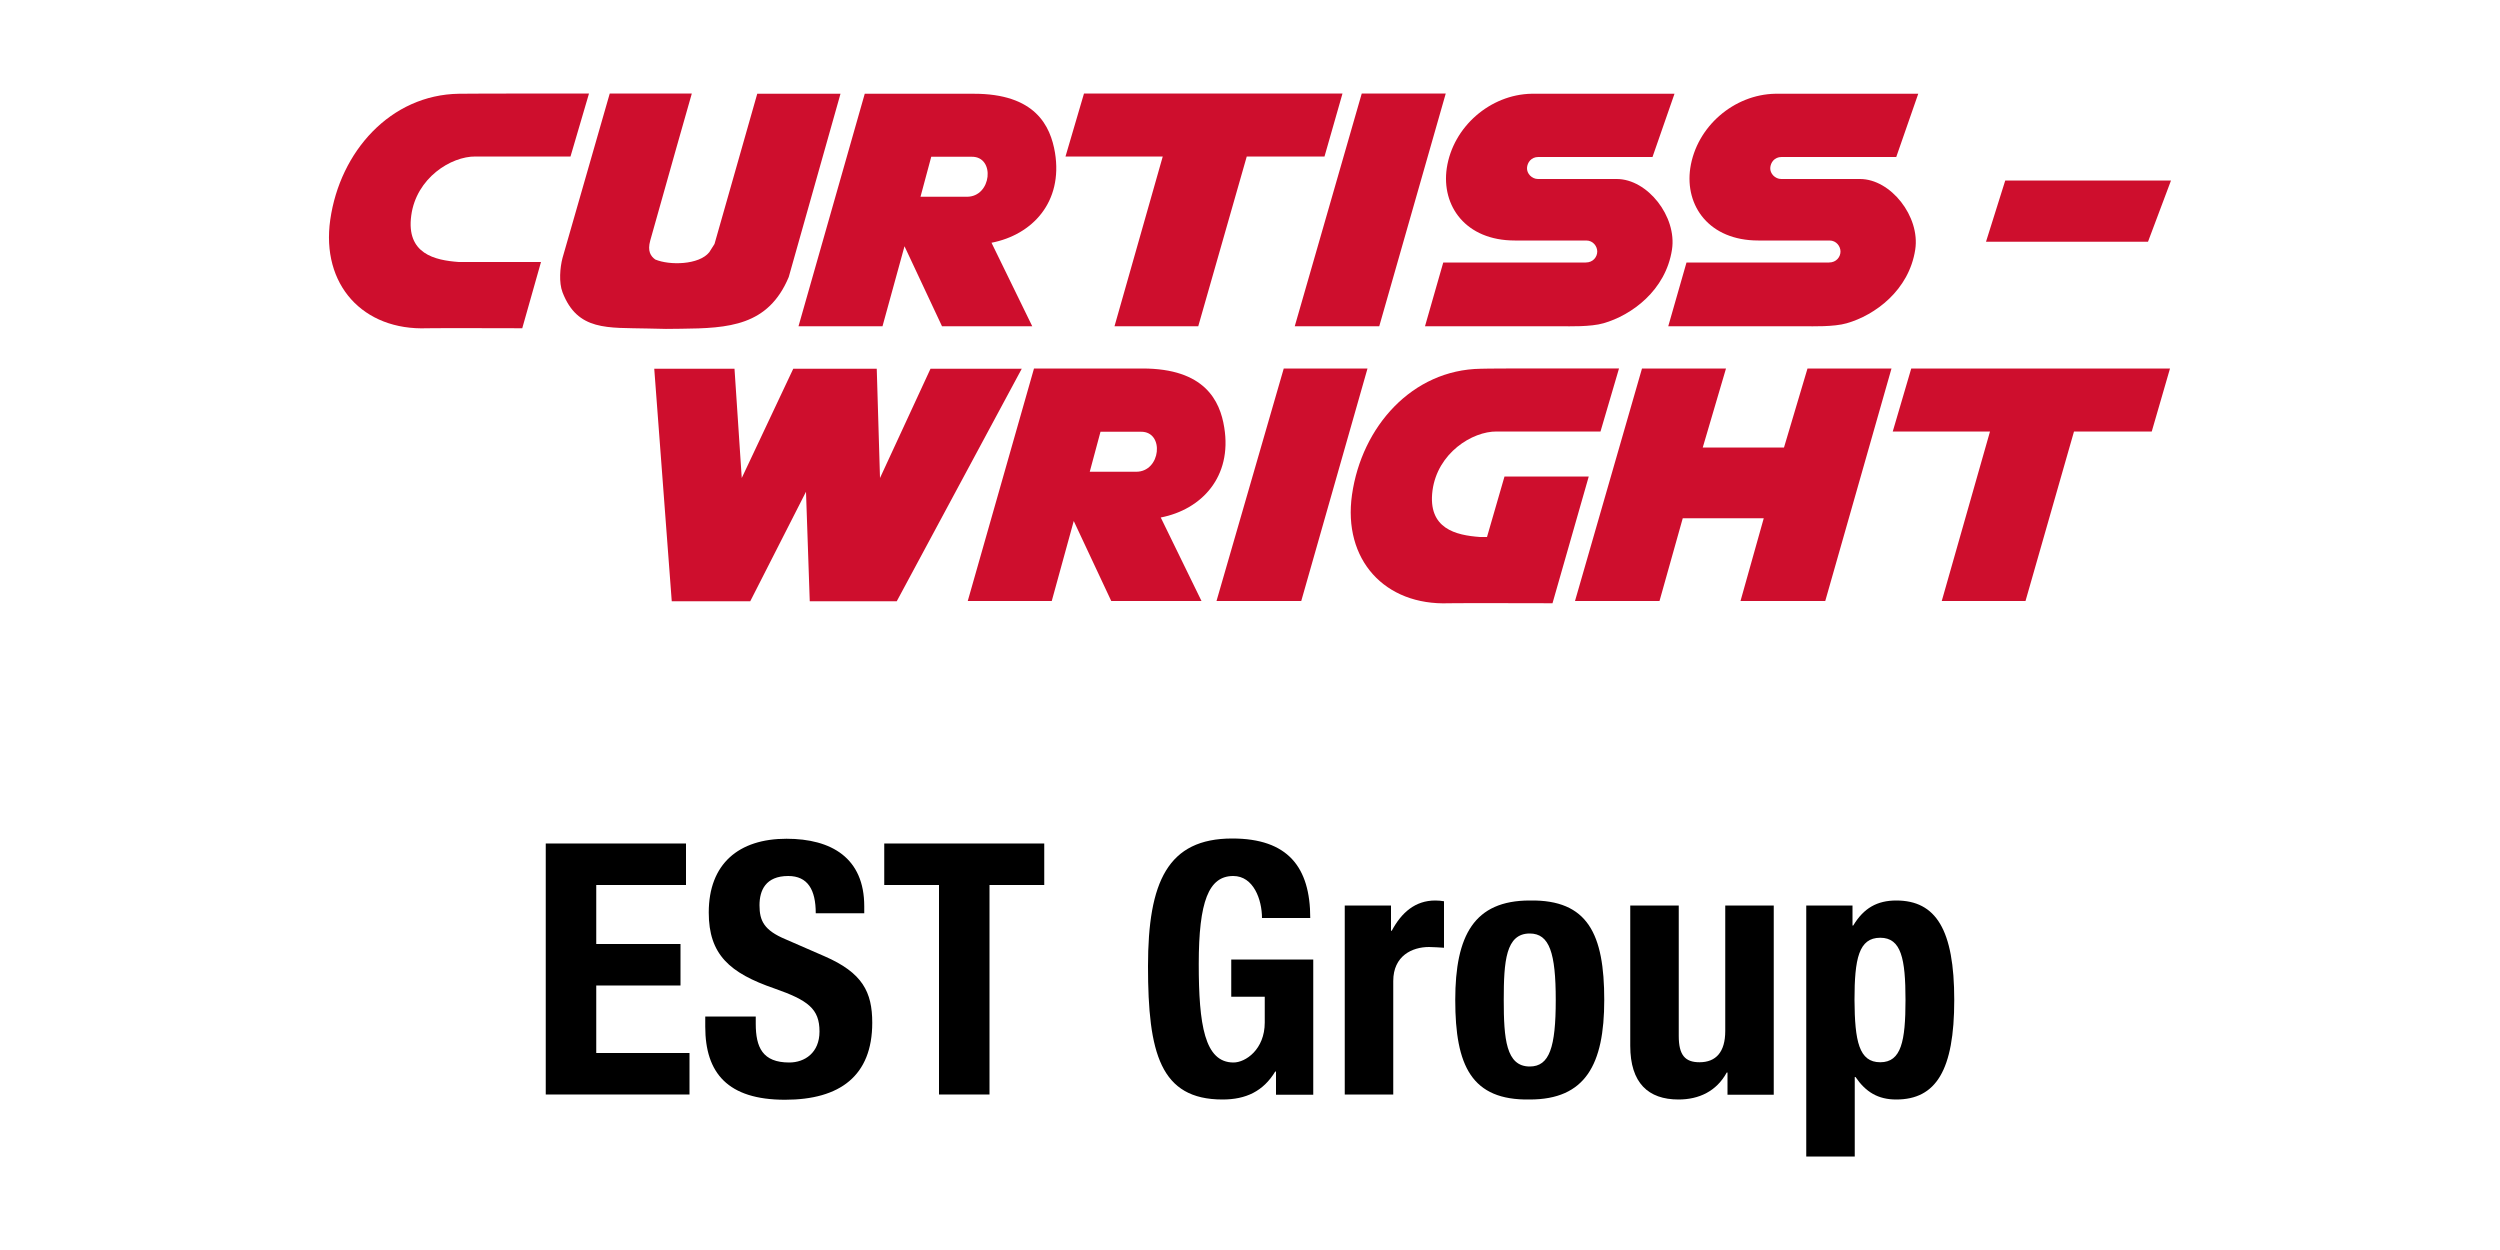 <?xml version="1.0" encoding="utf-8"?>
<!-- Generator: Adobe Illustrator 27.2.0, SVG Export Plug-In . SVG Version: 6.00 Build 0)  -->
<svg version="1.1" id="Layer_1" xmlns="http://www.w3.org/2000/svg" xmlns:xlink="http://www.w3.org/1999/xlink" x="0px" y="0px"
	 viewBox="0 0 1000 500" style="enable-background:new 0 0 1000 500;" width="300" height="150" xml:space="preserve">
<style type="text/css">
	.st0{fill-rule:evenodd;clip-rule:evenodd;fill:#CE0E2D;}
	.st1{fill:#CE0E2D;}
</style>
<g>
	<g>
		<polygon class="st0" points="551.7,130.5 517.9,130.5 544.7,37.4 578.3,37.4 		"/>
		<polygon class="st0" points="794.4,96.7 802.1,72.2 868.4,72.2 859.2,96.7 		"/>
		<polygon class="st0" points="520.5,240.4 486.6,240.4 513.5,147.4 547,147.4 		"/>
		<polygon class="st0" points="479.3,130.5 445.8,130.5 465.1,62.6 426.2,62.6 433.6,37.4 537,37.4 529.8,62.6 498.7,62.6 		"/>
		<polygon class="st0" points="810.2,240.4 776.7,240.4 796,172.6 757.1,172.6 764.5,147.4 868,147.4 860.7,172.6 829.6,172.6 		"/>
		<path class="st0" d="M276.7,37.5c0,0-11.1,38.9-16.6,58.7c-1.2,4.3,0.2,6.3,2,7.6c5.7,2.4,17.5,2.2,21.6-2.9l2.1-3.3l17.1-60.1
			h33.3l-20.7,73.3c-8.2,19.6-24,20.5-43.1,20.7c-4.6,0.1-7,0.1-13.4-0.1c-15.9-0.4-28,1.1-34-14.5c-1.5-3.9-1-9.9,0-13.7l18.9-65.8
			H276.7z"/>
		<path class="st1" d="M235.6,37.4l-7.4,25.2h-38c-9.8-0.1-23.7,8.6-25.7,23.6c-2.1,15.4,9.5,17.9,19,18.6h32.9l-7.5,26.5
			c0,0-35.9-0.1-38,0c-25.8,1-42.5-17.5-38.8-43.4c3.9-27.3,24.1-50,51.5-50.4C187.2,37.4,235.6,37.4,235.6,37.4"/>
		<path class="st1" d="M647.6,147.4l-7.4,25.2h-41.5c-9.8-0.1-23.7,8.6-25.7,23.6c-2,15.4,9.5,17.9,19,18.6h2.8l7-24.2l33.7,0
			l-14.5,50.7c0,0-39.3-0.1-41.4,0c-25.8,1-42.5-17.5-38.8-43.4c3.9-27.3,24.1-50,51.5-50.4C595.8,147.3,647.6,147.4,647.6,147.4"/>
		<polygon class="st0" points="723,147.4 713.6,179 681.1,179 690.4,147.4 656.8,147.4 630,240.4 663.8,240.4 673.1,207.3 
			705.5,207.3 696.2,240.4 730.1,240.4 756.6,147.4 		"/>
		<path class="st1" d="M712.6,62.8c-2.8,0-4.4,2.2-4.5,4.4c-0.1,2.2,1.9,4.4,4.4,4.4H744c12.3,0,24.1,15,22.1,28.2
			c-2.5,16.4-16.2,26.3-27.4,29.5c-5.1,1.5-14.1,1.2-16.6,1.2h-54.8l7.3-25.5c0,0,55.9,0,57,0c3,0,4.6-2.3,4.6-4.4
			c0-2-1.6-4.4-4.4-4.4h-28.5c-19.6,0-29.4-13.8-27.2-28.9c2.5-16.7,17.5-29.5,34-29.8c1.3,0,57.2,0,57.2,0l-8.8,25.3H712.6z"/>
		<path class="st1" d="M615.3,62.8c-2.8,0-4.4,2.2-4.5,4.4c-0.1,2.2,1.9,4.4,4.4,4.4h31.5c12.3,0,24.1,15,22.1,28.2
			c-2.5,16.4-16.2,26.3-27.4,29.5c-5.1,1.5-14.1,1.2-16.6,1.2h-54.8l7.3-25.5c0,0,55.9,0,57,0c3,0,4.6-2.3,4.6-4.4
			c0-2-1.6-4.4-4.4-4.4h-28.6c-19.6,0-29.4-13.8-27.2-28.9c2.5-16.7,17.5-29.5,33.9-29.8c1.3,0,57.2,0,57.2,0L661,62.8H615.3z"/>
		<polygon class="st0" points="293.8,147.5 296.7,191.2 317.3,147.5 350.7,147.5 352,191.2 372.2,147.5 408.7,147.5 358.7,240.5 
			323.9,240.5 322.4,196.7 300.1,240.5 268.7,240.5 261.7,147.5 		"/>
		<path class="st0" d="M388.7,62.7h-16.2l-4.3,16h18.5C396.7,78.8,398.2,62.6,388.7,62.7 M422,61.1c3.2,19.7-9,32.8-25.4,36
			c7.9,16.2,16.3,33.4,16.3,33.4h-36.1l-15-32l-8.8,32h-33.6l26.5-93h43.4C414.2,37.4,420.2,50.4,422,61.1"/>
		<path class="st0" d="M456.4,172.7h-16.2l-4.3,16h18.5C464.4,188.8,465.9,172.6,456.4,172.7 M489.7,171c3.2,19.7-9,32.8-25.4,36
			c7.9,16.2,16.3,33.4,16.3,33.4h-36.1l-15-32l-8.8,32h-33.6l26.5-93H457C481.9,147.4,488,160.3,489.7,171"/>
	</g>
	<g>
		<path d="M274.4,337.4V354h-35.9v23.6h33.7v16.6h-33.7v27h37.3v16.6h-57.5V337.4H274.4z"/>
		<path d="M302.3,406.5v3c0,9.4,2.7,15.5,13.4,15.5c6.2,0,12.1-3.9,12.1-12.4c0-9.1-4.6-12.5-18-17.2c-18-6.2-26.3-13.6-26.3-30.4
			c0-19.5,12-29.5,31.1-29.5c18,0,31.1,7.7,31.1,27v2.8h-19.4c0-9.4-3.2-14.9-11-14.9c-9.1,0-11.5,5.8-11.5,11.7
			c0,6.2,1.8,10,10.4,13.6l15.6,6.8c15.2,6.6,19.1,14.3,19.1,26.6c0,21.2-12.9,30.8-34.9,30.8c-22.9,0-31.9-10.7-31.9-29.2v-4.1
			H302.3z"/>
		<path d="M417.7,337.4V354h-21.9v83.8h-20.2V354h-21.9v-16.6H417.7z"/>
		<path d="M504.8,367.3c0-7.5-3.4-16.9-11.5-16.9c-9.8,0-13.8,10.1-13.8,35.2c0,24.2,2.3,39.4,13.9,39.4c4.8,0,12.5-5.2,12.5-16
			v-10.3h-13.4v-14.9h32.8v54.1h-14.9v-9.3h-0.3c-4.8,7.9-11.7,11.2-21.1,11.2c-24.9,0-29.8-18.6-29.8-53.3
			c0-33.8,7.9-51.1,33.7-51.1c22.2,0,31.2,11.4,31.2,31.8H504.8z"/>
		<path d="M537.8,362.2h18.6v10.1h0.3c3.9-7.3,9.4-12.1,17.4-12.1c1.1,0,2.4,0.1,3.5,0.3v18.6c-2-0.1-4.1-0.3-6-0.3
			c-6.7,0-14.3,3.5-14.3,13.6v45.4h-19.4V362.2z"/>
		<path d="M611.9,360.2c23.3-0.4,29.8,13.5,29.8,39.8c0,25.9-7.6,39.8-29.8,39.8c-23.3,0.4-29.8-13.5-29.8-39.8
			C582.1,374.1,589.7,360.2,611.9,360.2z M611.9,426.6c7.9,0,10.4-7.7,10.4-26.6c0-18.8-2.5-26.6-10.4-26.6
			c-9.6,0-10.4,11.1-10.4,26.6C601.5,415.5,602.4,426.6,611.9,426.6z"/>
		<path d="M691,429h-0.3c-4.1,7.5-11.1,10.8-19.3,10.8c-12.1,0-19.3-6.6-19.3-21.5v-56.1h19.4v52.2c0,7.6,2.5,10.5,8.3,10.5
			c6.6,0,10.3-4.1,10.3-12.5v-50.2h19.4v75.7H691V429z"/>
		<path d="M722.5,362.2H741v8h0.3c4.2-7,9.6-10,17.2-10c15.9,0,23.2,11.7,23.2,39.8c0,28.1-7.3,39.8-23.2,39.8c-7.3,0-12.2-3-16.3-9
			h-0.3v31.8h-19.4V362.2z M752.1,424.9c8.4,0,10.1-8.4,10.1-24.9c0-16.5-1.7-24.9-10.1-24.9c-8.6,0-10.3,8.4-10.3,24.9
			C741.9,416.5,743.6,424.9,752.1,424.9z"/>
	</g>
</g>
</svg>
